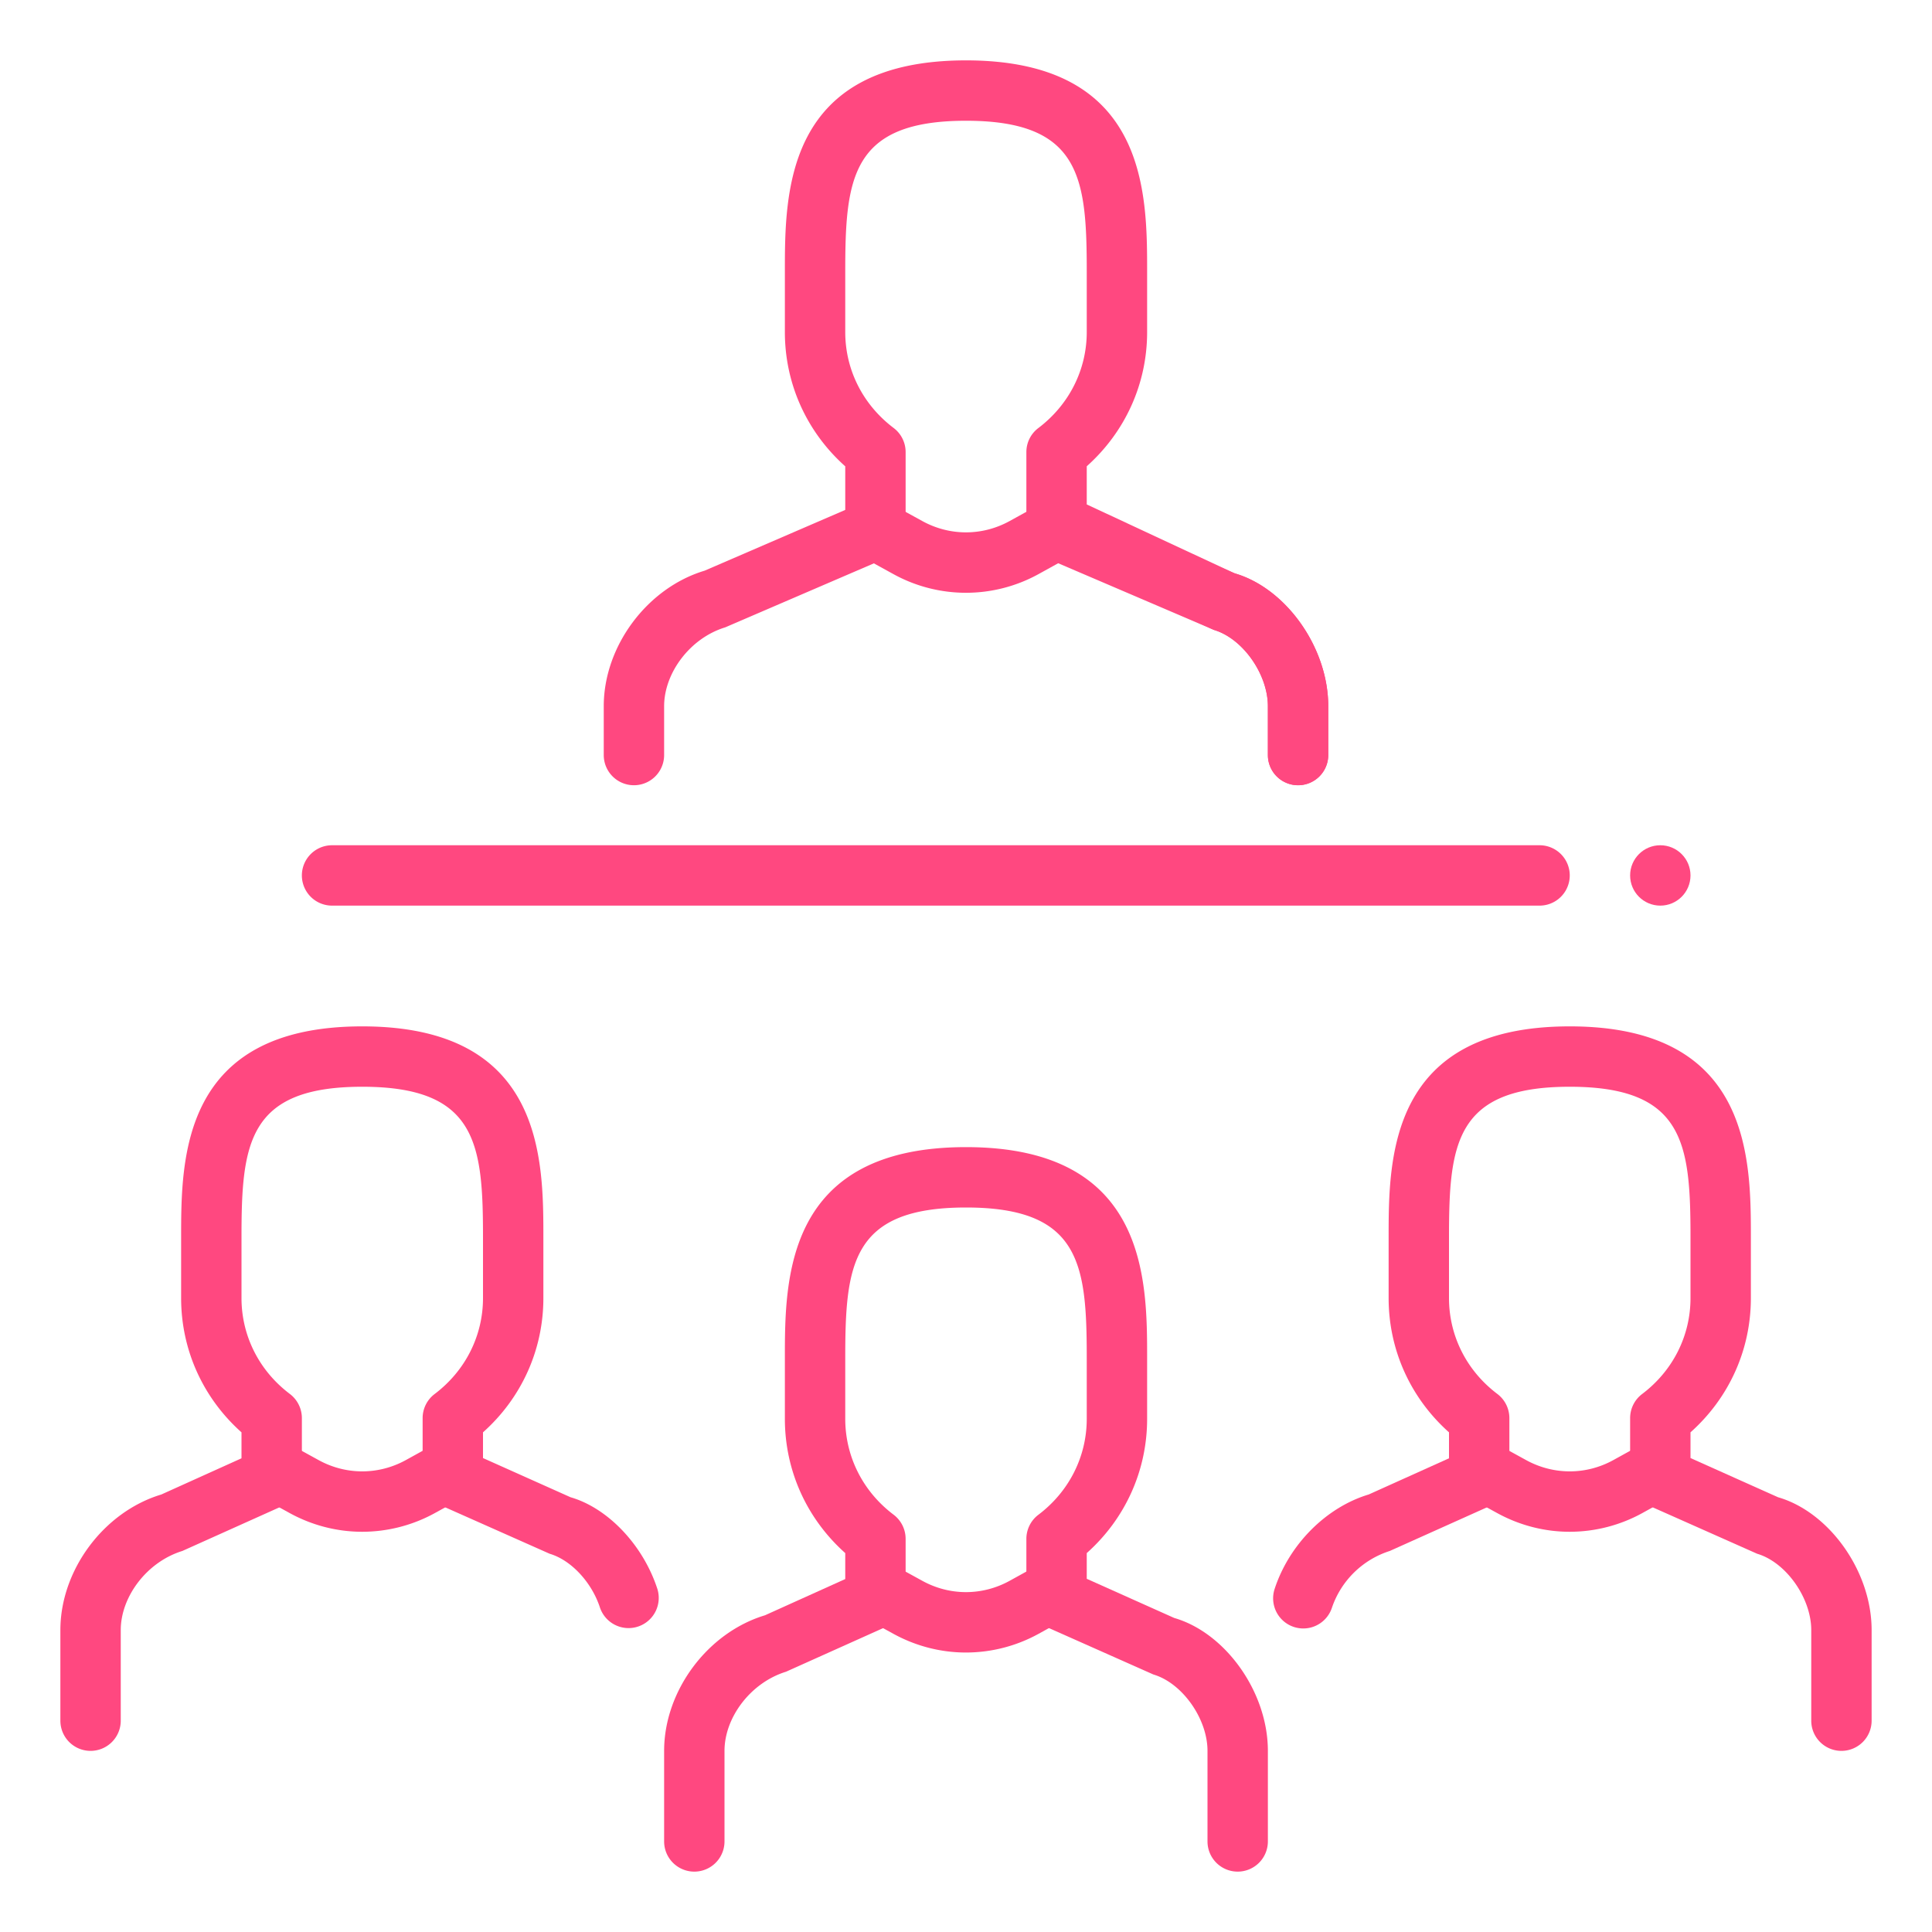 <svg xmlns="http://www.w3.org/2000/svg" xmlns:xlink="http://www.w3.org/1999/xlink" width="512" height="512" x="0" y="0" viewBox="0 0 32 32" style="enable-background:new 0 0 512 512" xml:space="preserve" class=""><g><path d="M20.5 31a.5.5 0 0 1-.5-.5V29c0-.533-.418-1.124-.896-1.265l-1.809-.804a.5.5 0 0 1-.295-.456v-.986a.5.5 0 0 1 .198-.399c.51-.385.802-.965.802-1.59v-1c0-1.55-.097-2.5-2-2.5s-2 .95-2 2.5v1c0 .625.292 1.205.802 1.589a.502.502 0 0 1 .198.399v.988a.5.5 0 0 1-.295.456l-1.686.757C12.43 27.871 12 28.449 12 29v1.5a.5.5 0 0 1-1 0V29c0-.994.718-1.959 1.671-2.246l1.329-.6v-.43c-.639-.57-1-1.368-1-2.224v-1c0-1.309 0-3.5 3-3.5s3 2.191 3 3.5v1c0 .856-.361 1.654-1 2.224v.426l1.45.649c.842.243 1.55 1.22 1.55 2.201v1.5a.5.5 0 0 1-.5.5z" fill="#ff4880" opacity="1" data-original="#000000" class=""></path><path d="M16 27.371c-.414 0-.828-.104-1.206-.312l-.534-.293a.5.5 0 0 1 .481-.877l.535.294c.454.25.993.25 1.447 0l.536-.296a.5.5 0 0 1 .483.876l-.536.296a2.498 2.498 0 0 1-1.206.312zM30.5 29a.5.5 0 0 1-.5-.5V27c0-.533-.418-1.124-.896-1.265l-1.809-.804a.5.5 0 0 1-.295-.456v-.986a.5.5 0 0 1 .198-.399c.51-.385.802-.965.802-1.59v-1c0-1.55-.097-2.5-2-2.5s-2 .95-2 2.5v1c0 .625.292 1.205.802 1.589a.502.502 0 0 1 .198.399v.988a.5.5 0 0 1-.295.456l-1.686.757a1.49 1.49 0 0 0-.958.94.499.499 0 1 1-.949-.312c.242-.738.854-1.352 1.559-1.564L24 24.154v-.43c-.639-.57-1-1.368-1-2.224v-1c0-1.309 0-3.5 3-3.5s3 2.191 3 3.5v1c0 .856-.361 1.654-1 2.224v.426l1.45.649c.842.243 1.55 1.22 1.55 2.201v1.5a.5.5 0 0 1-.5.5z" fill="#ff4880" opacity="1" data-original="#000000" class=""></path><path d="M26 25.371c-.414 0-.828-.104-1.206-.312l-.534-.293a.5.5 0 0 1 .481-.877l.535.294c.455.25.994.25 1.447 0l.536-.296a.5.5 0 0 1 .483.876l-.536.296a2.498 2.498 0 0 1-1.206.312zM1.5 29a.5.5 0 0 1-.5-.5V27c0-.994.718-1.959 1.671-2.246l1.329-.6v-.43c-.639-.57-1-1.368-1-2.224v-1C3 19.191 3 17 6 17s3 2.191 3 3.5v1c0 .856-.361 1.654-1 2.224v.426l1.45.649c.608.175 1.197.779 1.438 1.518a.5.5 0 0 1-.951.309c-.137-.42-.479-.787-.833-.891l-1.809-.804A.5.5 0 0 1 7 24.475v-.986a.5.5 0 0 1 .198-.399c.51-.385.802-.965.802-1.59v-1c0-1.55-.097-2.5-2-2.5s-2 .95-2 2.5v1c0 .625.292 1.205.802 1.589a.502.502 0 0 1 .198.399v.988a.5.5 0 0 1-.295.456l-1.685.757C2.43 25.871 2 26.449 2 27v1.5a.5.5 0 0 1-.5.5z" fill="#ff4880" opacity="1" data-original="#000000" class=""></path><path d="M6 25.371c-.414 0-.828-.104-1.206-.312l-.534-.293a.5.5 0 0 1 .481-.877l.535.294c.454.25.993.25 1.447 0l.536-.296a.501.501 0 0 1 .483.876l-.537.297A2.501 2.501 0 0 1 6 25.371zM21.5 13.006a.5.5 0 0 1-.5-.5v-.809c0-.533-.418-1.124-.895-1.264l-2.578-1.104-.322.178a2.49 2.49 0 0 1-2.411 0l-.32-.176-2.462 1.06c-.582.177-1.012.755-1.012 1.306v.809a.5.5 0 0 1-1 0v-.809c0-.995.719-1.959 1.671-2.245l2.632-1.137a.503.503 0 0 1 .438.021l.535.294c.454.25.993.25 1.447 0l.536-.296a.496.496 0 0 1 .438-.021l2.746 1.18c.848.246 1.557 1.223 1.557 2.204v.809a.5.5 0 0 1-.5.5z" fill="#ff4880" opacity="1" data-original="#000000" class=""></path><path d="M21.5 13.006a.5.5 0 0 1-.5-.5v-.809c0-.533-.418-1.124-.895-1.264l-2.816-1.306A.499.499 0 0 1 17 8.674V7.488c0-.157.073-.304.198-.398.51-.386.802-.966.802-1.59v-1c0-1.55-.097-2.5-2-2.5s-2 .95-2 2.5v1c0 .625.292 1.204.802 1.589a.5.5 0 0 1 .198.399v1.188a.5.5 0 0 1-1 0v-.952c-.639-.57-1-1.368-1-2.224v-1C13 3.191 13 1 16 1s3 2.191 3 3.5v1c0 .855-.361 1.652-1 2.223v.632L20.457 9.5c.834.239 1.543 1.216 1.543 2.197v.809a.5.5 0 0 1-.5.5zM25.5 15h-20a.5.5 0 0 1 0-1h20a.5.5 0 0 1 0 1z" fill="#ff4880" opacity="1" data-original="#000000" class=""></path><circle cx="27.5" cy="14.5" r=".5" fill="#ff4880" opacity="1" data-original="#000000" class=""></circle></g></svg>